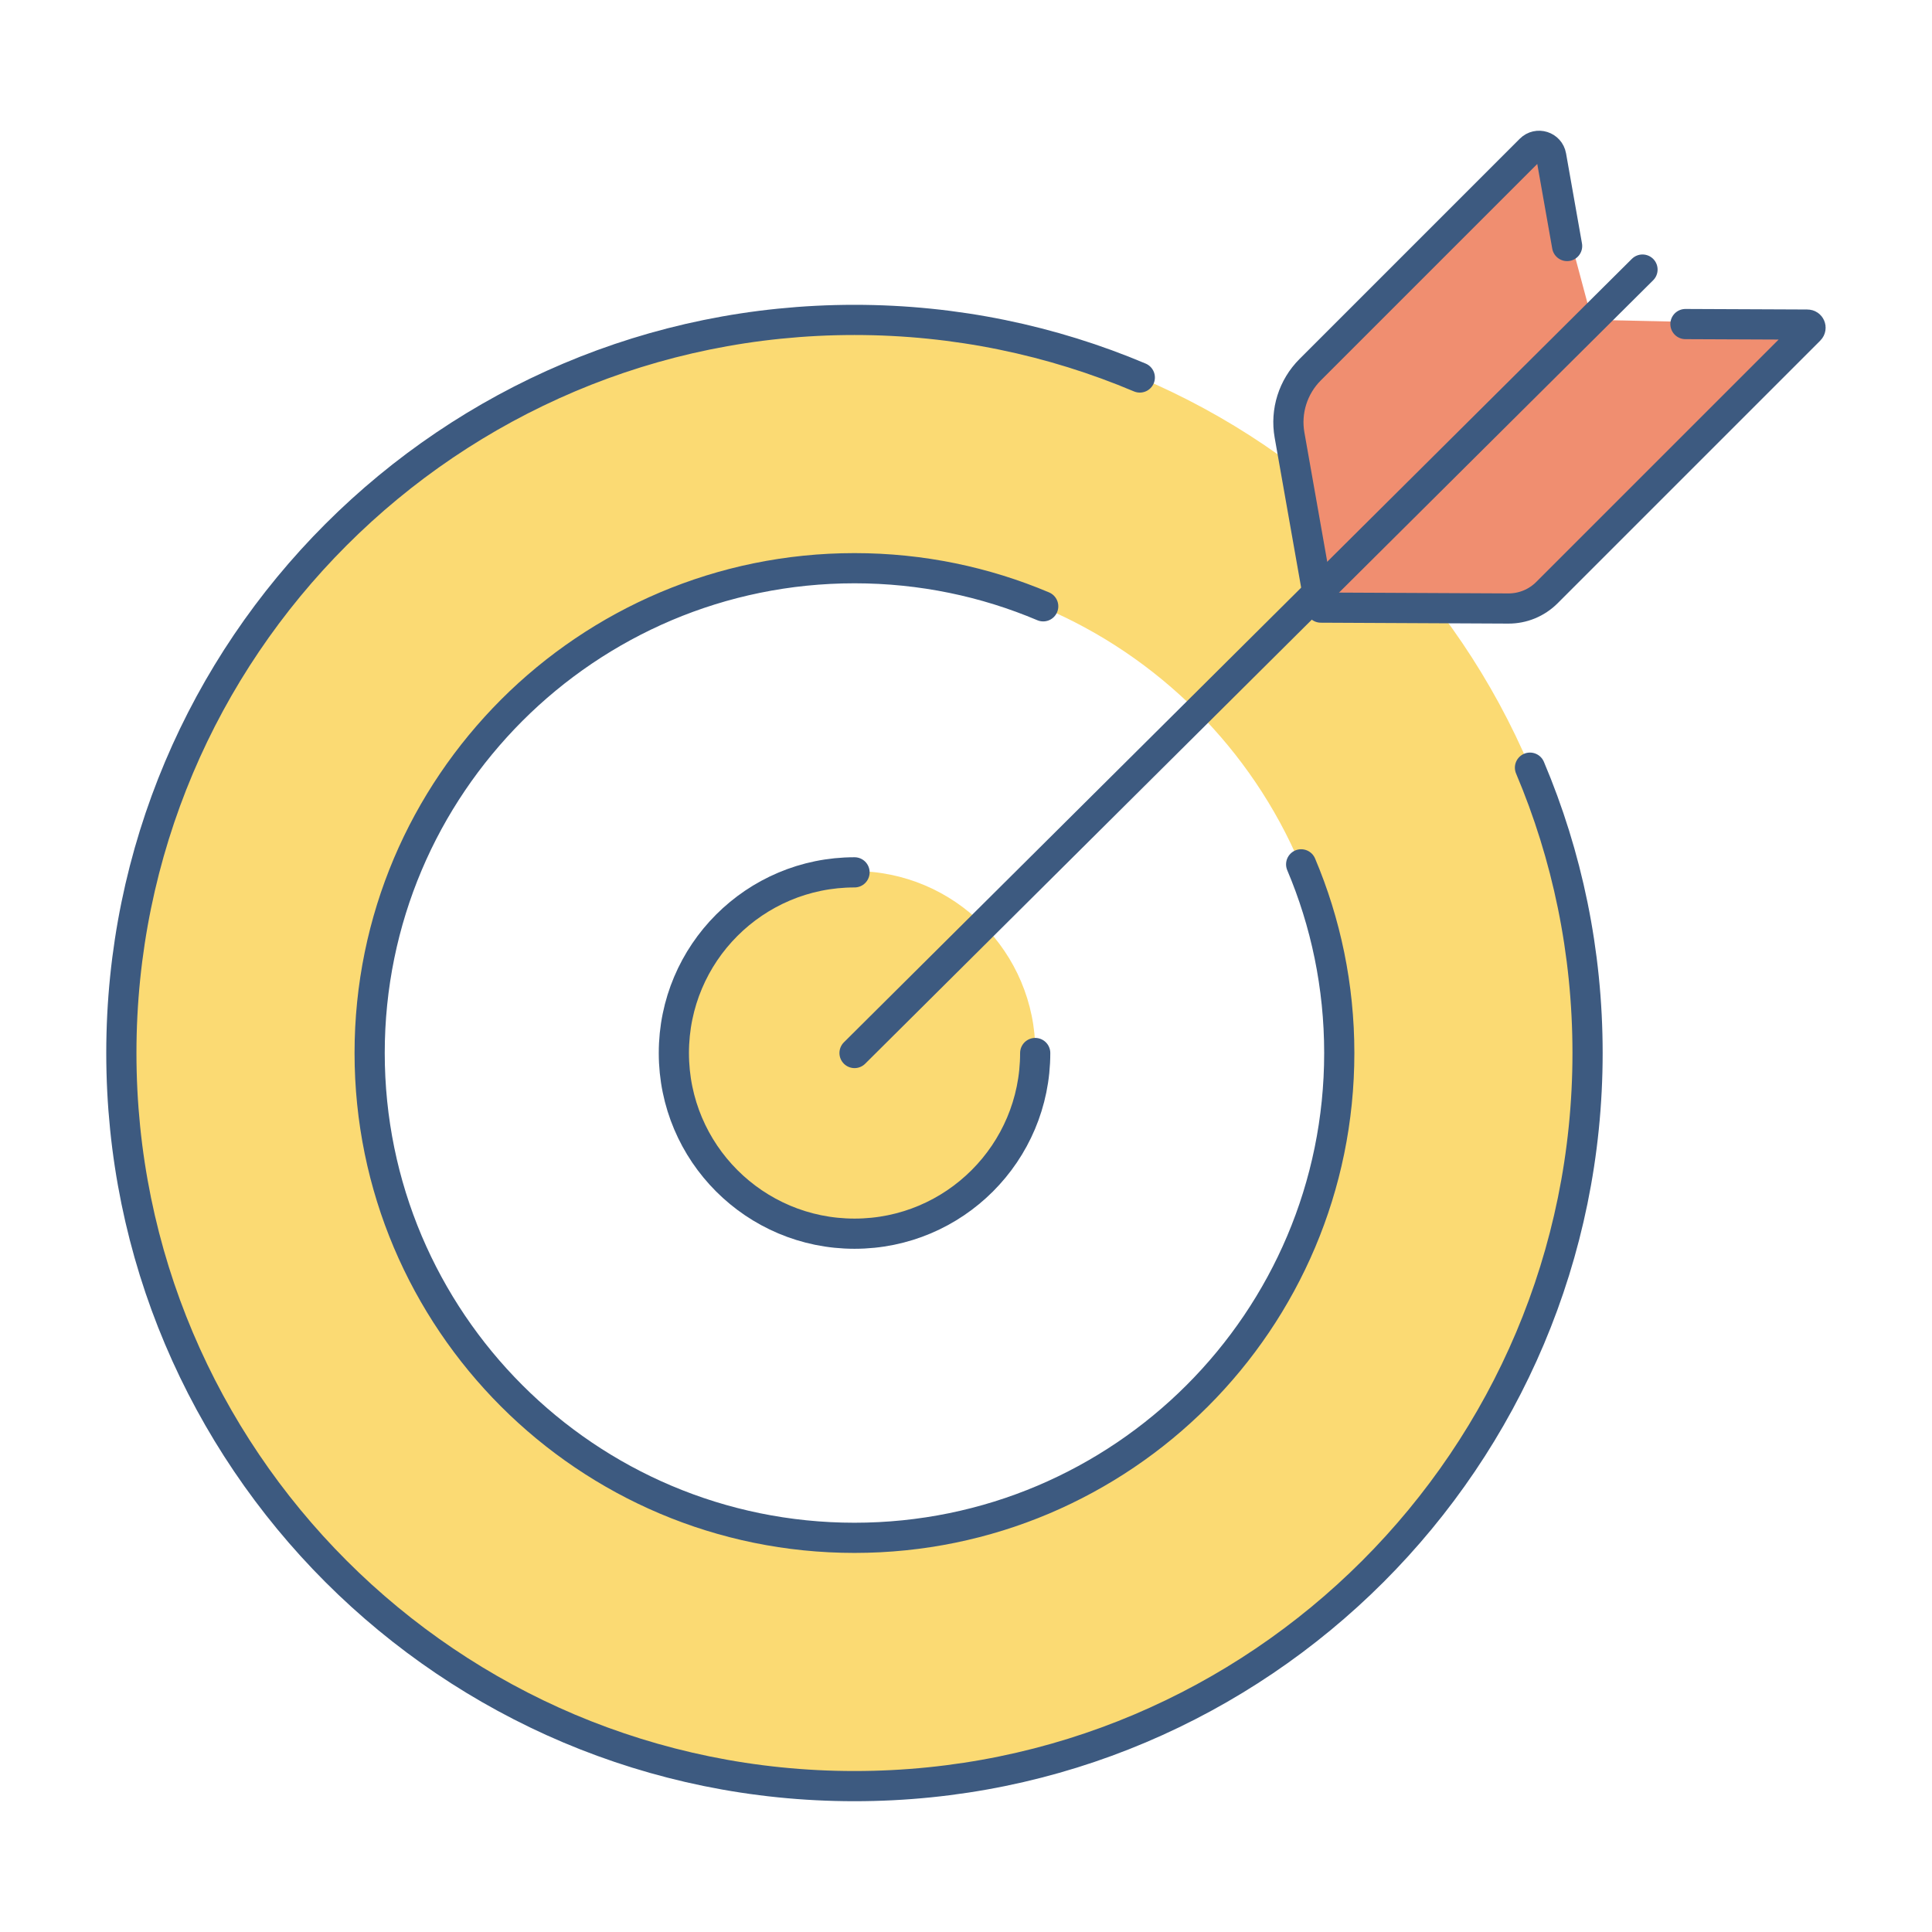 <?xml version="1.0" encoding="utf-8"?>
<!-- Generator: Adobe Illustrator 24.2.1, SVG Export Plug-In . SVG Version: 6.00 Build 0)  -->
<svg version="1.1" id="icons" xmlns="http://www.w3.org/2000/svg" xmlns:xlink="http://www.w3.org/1999/xlink" x="0px" y="0px"
	 viewBox="0 0 256 256" style="enable-background:new 0 0 256 256;" xml:space="preserve">
<style type="text/css">
	.st0{fill:#FBDA73;}
	.st1{fill:#F08E70;}
	.st2{fill:none;stroke:#3D5A80;stroke-width:4;stroke-linecap:round;stroke-miterlimit:10;}
</style>
<g>
	<g>
		<circle class="st0" cx="113.19" cy="139.42" r="24"/>
		<path class="st0" d="M113.23,42.39c-53.65,0-97.14,43.49-97.14,97.14c0,53.65,43.49,97.14,97.14,97.14
			c53.65,0,97.14-43.49,97.14-97.14C210.37,85.88,166.87,42.39,113.23,42.39z M113.23,203.65c-35.41,0-64.11-28.71-64.11-64.11
			c0-35.41,28.71-64.11,64.11-64.11c35.41,0,64.11,28.71,64.11,64.11C177.34,174.94,148.63,203.65,113.23,203.65z"/>
		<path class="st1" d="M174.68,79.49l-3.55-23.83c-0.26-1.72,0.3-3.46,1.52-4.71l30.14-31.01c0.74-0.76,2.03-0.43,2.31,0.6
			l5.84,21.84l25.43,0.55c1.2,0.03,1.79,1.46,0.96,2.32l-32.39,33.57c-1.1,1.15-2.65,1.76-4.24,1.7L174.68,79.49z"/>
	</g>
	<g>
		<path class="st2" d="M137.17,139.53c0,3.31-0.67,6.46-1.88,9.32c-1.21,2.86-2.96,5.44-5.13,7.61c-2.17,2.17-4.75,3.92-7.61,5.13
			c-2.86,1.21-6.01,1.88-9.32,1.88s-6.46-0.67-9.32-1.88c-2.86-1.21-5.44-2.96-7.61-5.13c-2.17-2.17-3.92-4.75-5.13-7.61
			c-1.21-2.86-1.88-6.01-1.88-9.32c0-3.31,0.67-6.46,1.88-9.32c1.21-2.86,2.96-5.44,5.13-7.61c2.17-2.17,4.75-3.92,7.61-5.13
			c2.86-1.21,6.01-1.88,9.32-1.88"/>
		<path class="st2" d="M172.41,114.53c3.25,7.68,5.05,16.13,5.05,25c0,8.87-1.8,17.32-5.05,25c-3.25,7.68-7.95,14.6-13.77,20.42
			s-12.73,10.51-20.42,13.77c-7.68,3.25-16.13,5.05-25,5.05s-17.32-1.8-25-5.05s-14.6-7.95-20.42-13.77
			c-5.81-5.81-10.51-12.73-13.77-20.42c-3.25-7.68-5.05-16.13-5.05-25c0-8.87,1.8-17.32,5.05-25S62,99.93,67.81,94.11
			c5.81-5.81,12.73-10.51,20.42-13.77c7.68-3.25,16.13-5.05,25-5.05s17.32,1.8,25,5.05"/>
		<path class="st2" d="M202.73,101.72c4.92,11.62,7.63,24.4,7.63,37.81c0,13.41-2.72,26.19-7.63,37.81s-12.03,22.09-20.82,30.88
			c-8.79,8.79-19.26,15.9-30.88,20.82c-11.62,4.92-24.4,7.63-37.81,7.63s-26.19-2.72-37.81-7.63
			c-11.62-4.92-22.09-12.03-30.88-20.82c-8.79-8.79-15.9-19.26-20.82-30.88s-7.63-24.4-7.63-37.81c0-13.41,2.72-26.19,7.63-37.81
			s12.03-22.09,20.82-30.88s19.26-15.9,30.88-20.82s24.4-7.63,37.81-7.63s26.19,2.72,37.81,7.63"/>
		<line class="st2" x1="113.23" y1="139.53" x2="217.64" y2="35.72"/>
		<path class="st2" d="M174.38,77.52l-3.51-19.87c-0.56-3.15,0.46-6.38,2.72-8.65l29.2-29.2c0.93-0.93,2.52-0.43,2.75,0.87
			l2.11,11.93"/>
		<path class="st2" d="M223.33,42.94l16.16,0.07c0.37,0,0.56,0.45,0.29,0.71l-34.81,34.81c-1.35,1.35-3.19,2.11-5.1,2.1l-24.85-0.12
			"/>
	</g>
</g>
</svg>
